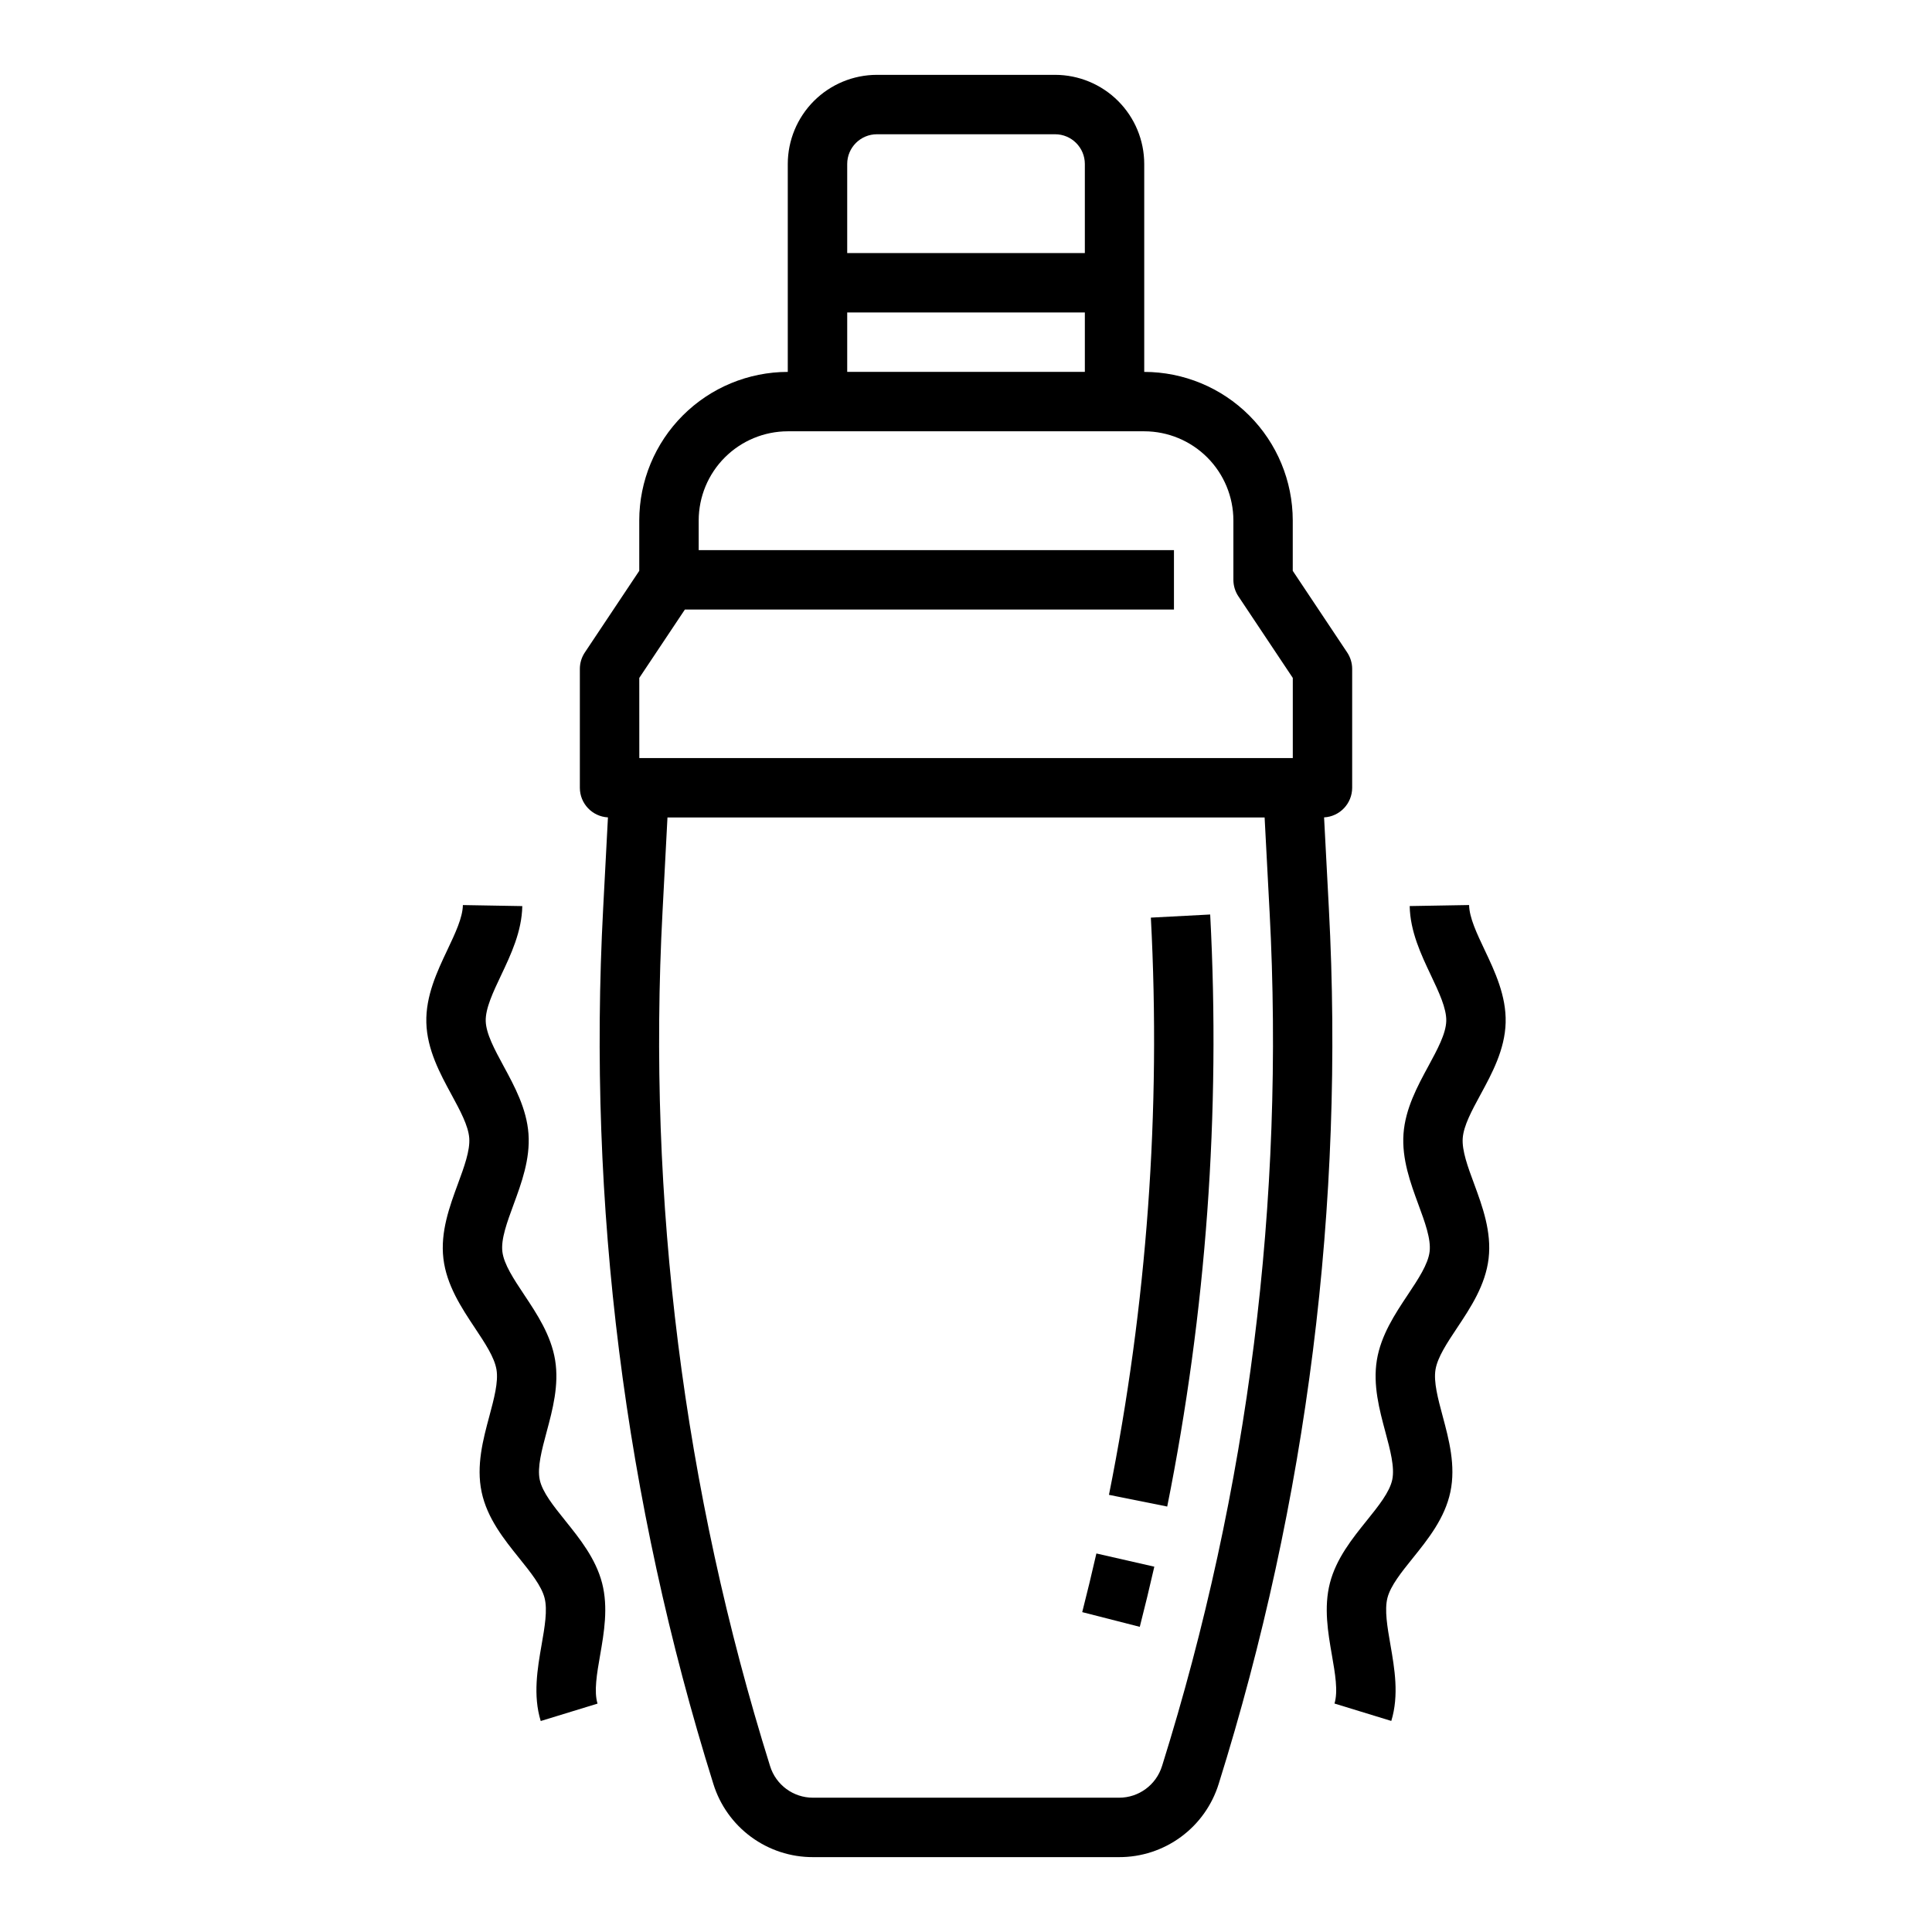 <?xml version="1.0" encoding="UTF-8"?>
<!-- Uploaded to: SVG Repo, www.svgrepo.com, Generator: SVG Repo Mixer Tools -->
<svg fill="#000000" width="800px" height="800px" version="1.1" viewBox="144 144 512 512" xmlns="http://www.w3.org/2000/svg">
 <g>
  <path d="m496.16 384.69-1.266-24.074h-0.004c4.176-0.223 7.445-3.672 7.449-7.852v-31.488c0-1.555-0.461-3.074-1.324-4.367l-14.422-21.633v-13.359c-0.012-10.434-4.16-20.441-11.539-27.82-7.379-7.379-17.387-11.527-27.82-11.539v-55.105c-0.008-6.262-2.496-12.262-6.926-16.691-4.426-4.426-10.43-6.918-16.691-6.926h-47.23c-6.262 0.008-12.266 2.5-16.691 6.926-4.426 4.43-6.918 10.43-6.926 16.691v55.105c-10.434 0.012-20.438 4.16-27.816 11.539-7.379 7.379-11.531 17.387-11.543 27.82v13.359l-14.422 21.633c-0.863 1.293-1.32 2.812-1.32 4.367v31.488c0 4.18 3.273 7.629 7.445 7.852l-1.266 24.074c-4.176 78.469 5.711 157.05 29.191 232.04 1.742 5.641 5.254 10.574 10.008 14.07 4.758 3.5 10.516 5.379 16.418 5.359h81.078c5.906 0.02 11.66-1.859 16.418-5.359 4.758-3.496 8.266-8.43 10.012-14.07 23.477-74.988 33.363-153.57 29.188-232.04zm-119.77-205.11h47.23c4.348 0.004 7.867 3.527 7.875 7.871v23.617h-62.977v-23.617c0.004-4.344 3.523-7.867 7.871-7.871zm-7.871 47.23h62.977v15.746h-62.977zm-55.105 96.848 12.086-18.125h129.61v-15.746h-125.95v-7.871c0.008-6.262 2.5-12.262 6.926-16.691 4.43-4.426 10.43-6.918 16.691-6.926h94.465c6.262 0.008 12.266 2.5 16.691 6.926 4.426 4.43 6.918 10.43 6.926 16.691v15.746c0 1.551 0.461 3.07 1.32 4.363l14.422 21.633v21.234h-173.18zm138.53 288.37v0.004c-1.543 4.992-6.168 8.395-11.395 8.379h-81.07c-5.231 0.02-9.859-3.383-11.402-8.379-22.922-73.207-32.574-149.92-28.496-226.52l1.305-24.879h158.25l1.309 24.883h0.004c4.074 76.602-5.578 153.31-28.5 226.52z"/>
  <path d="m293.84 547.03c-3.148-3.91-6.113-7.598-6.805-10.887s0.539-7.871 1.84-12.723c1.559-5.797 3.32-12.367 2.238-18.98s-4.852-12.281-8.176-17.277c-2.781-4.18-5.41-8.129-5.805-11.473-0.395-3.344 1.246-7.781 2.977-12.488 2.074-5.637 4.43-12.023 3.945-18.719-0.48-6.68-3.723-12.656-6.582-17.93-2.394-4.418-4.656-8.59-4.75-11.961-0.09-3.344 1.934-7.625 4.082-12.152 2.574-5.434 5.492-11.594 5.609-18.316l-15.742-0.273c-0.059 3.324-2.019 7.465-4.094 11.848-2.711 5.723-5.785 12.207-5.59 19.32 0.195 7.141 3.625 13.465 6.648 19.039 2.305 4.25 4.481 8.266 4.723 11.555 0.238 3.309-1.344 7.602-3.016 12.148-2.188 5.949-4.672 12.695-3.836 19.77 0.836 7.074 4.82 13.074 8.328 18.355 2.68 4.027 5.215 7.832 5.746 11.098s-0.652 7.676-1.906 12.352c-1.645 6.125-3.512 13.07-2.039 20.055 1.469 6.984 5.973 12.574 9.945 17.516 3.035 3.773 5.902 7.34 6.734 10.551 0.824 3.195 0.043 7.695-0.789 12.457-1.09 6.254-2.32 13.34-0.227 20.172l15.055-4.613c-0.984-3.231-0.176-7.906 0.688-12.855 1.027-5.91 2.195-12.605 0.52-19.09-1.691-6.512-5.957-11.816-9.723-16.496z"/>
  <path d="m531.64 445.61c0.238-3.293 2.414-7.305 4.723-11.555 3.027-5.578 6.453-11.898 6.648-19.043 0.195-7.113-2.879-13.602-5.59-19.32-2.078-4.383-4.035-8.523-4.094-11.848l-15.742 0.273c0.117 6.723 3.035 12.883 5.609 18.316 2.144 4.527 4.172 8.805 4.082 12.152-0.094 3.375-2.356 7.547-4.75 11.965-2.859 5.273-6.102 11.25-6.582 17.93-0.48 6.691 1.871 13.086 3.945 18.719 1.734 4.707 3.371 9.152 2.977 12.488-0.395 3.336-3.019 7.293-5.805 11.473-3.324 4.996-7.094 10.66-8.176 17.277s0.684 13.188 2.238 18.98c1.301 4.848 2.531 9.43 1.84 12.723-0.695 3.297-3.66 6.981-6.805 10.887-3.766 4.68-8.031 9.984-9.711 16.484-1.672 6.484-0.508 13.18 0.52 19.09 0.863 4.949 1.672 9.625 0.688 12.855l15.055 4.613c2.094-6.828 0.859-13.918-0.227-20.172-0.828-4.762-1.613-9.262-0.789-12.457 0.828-3.211 3.695-6.777 6.734-10.551 3.973-4.938 8.477-10.535 9.941-17.516 1.469-6.981-0.395-13.926-2.039-20.055-1.254-4.672-2.441-9.086-1.906-12.352 0.535-3.266 3.066-7.07 5.746-11.098 3.512-5.281 7.496-11.266 8.328-18.355 0.832-7.086-1.648-13.82-3.836-19.77-1.684-4.535-3.266-8.824-3.023-12.137z"/>
  <path d="m448.99 387.18c2.711 51.254-1.02 102.64-11.105 152.97l15.438 3.102c10.344-51.617 14.168-104.33 11.387-156.9z"/>
  <path d="m430.8 571.23 15.254 3.898c1.348-5.266 2.641-10.629 3.852-15.941l-15.352-3.5c-1.18 5.18-2.445 10.406-3.754 15.543z"/>
 </g>
</svg>
